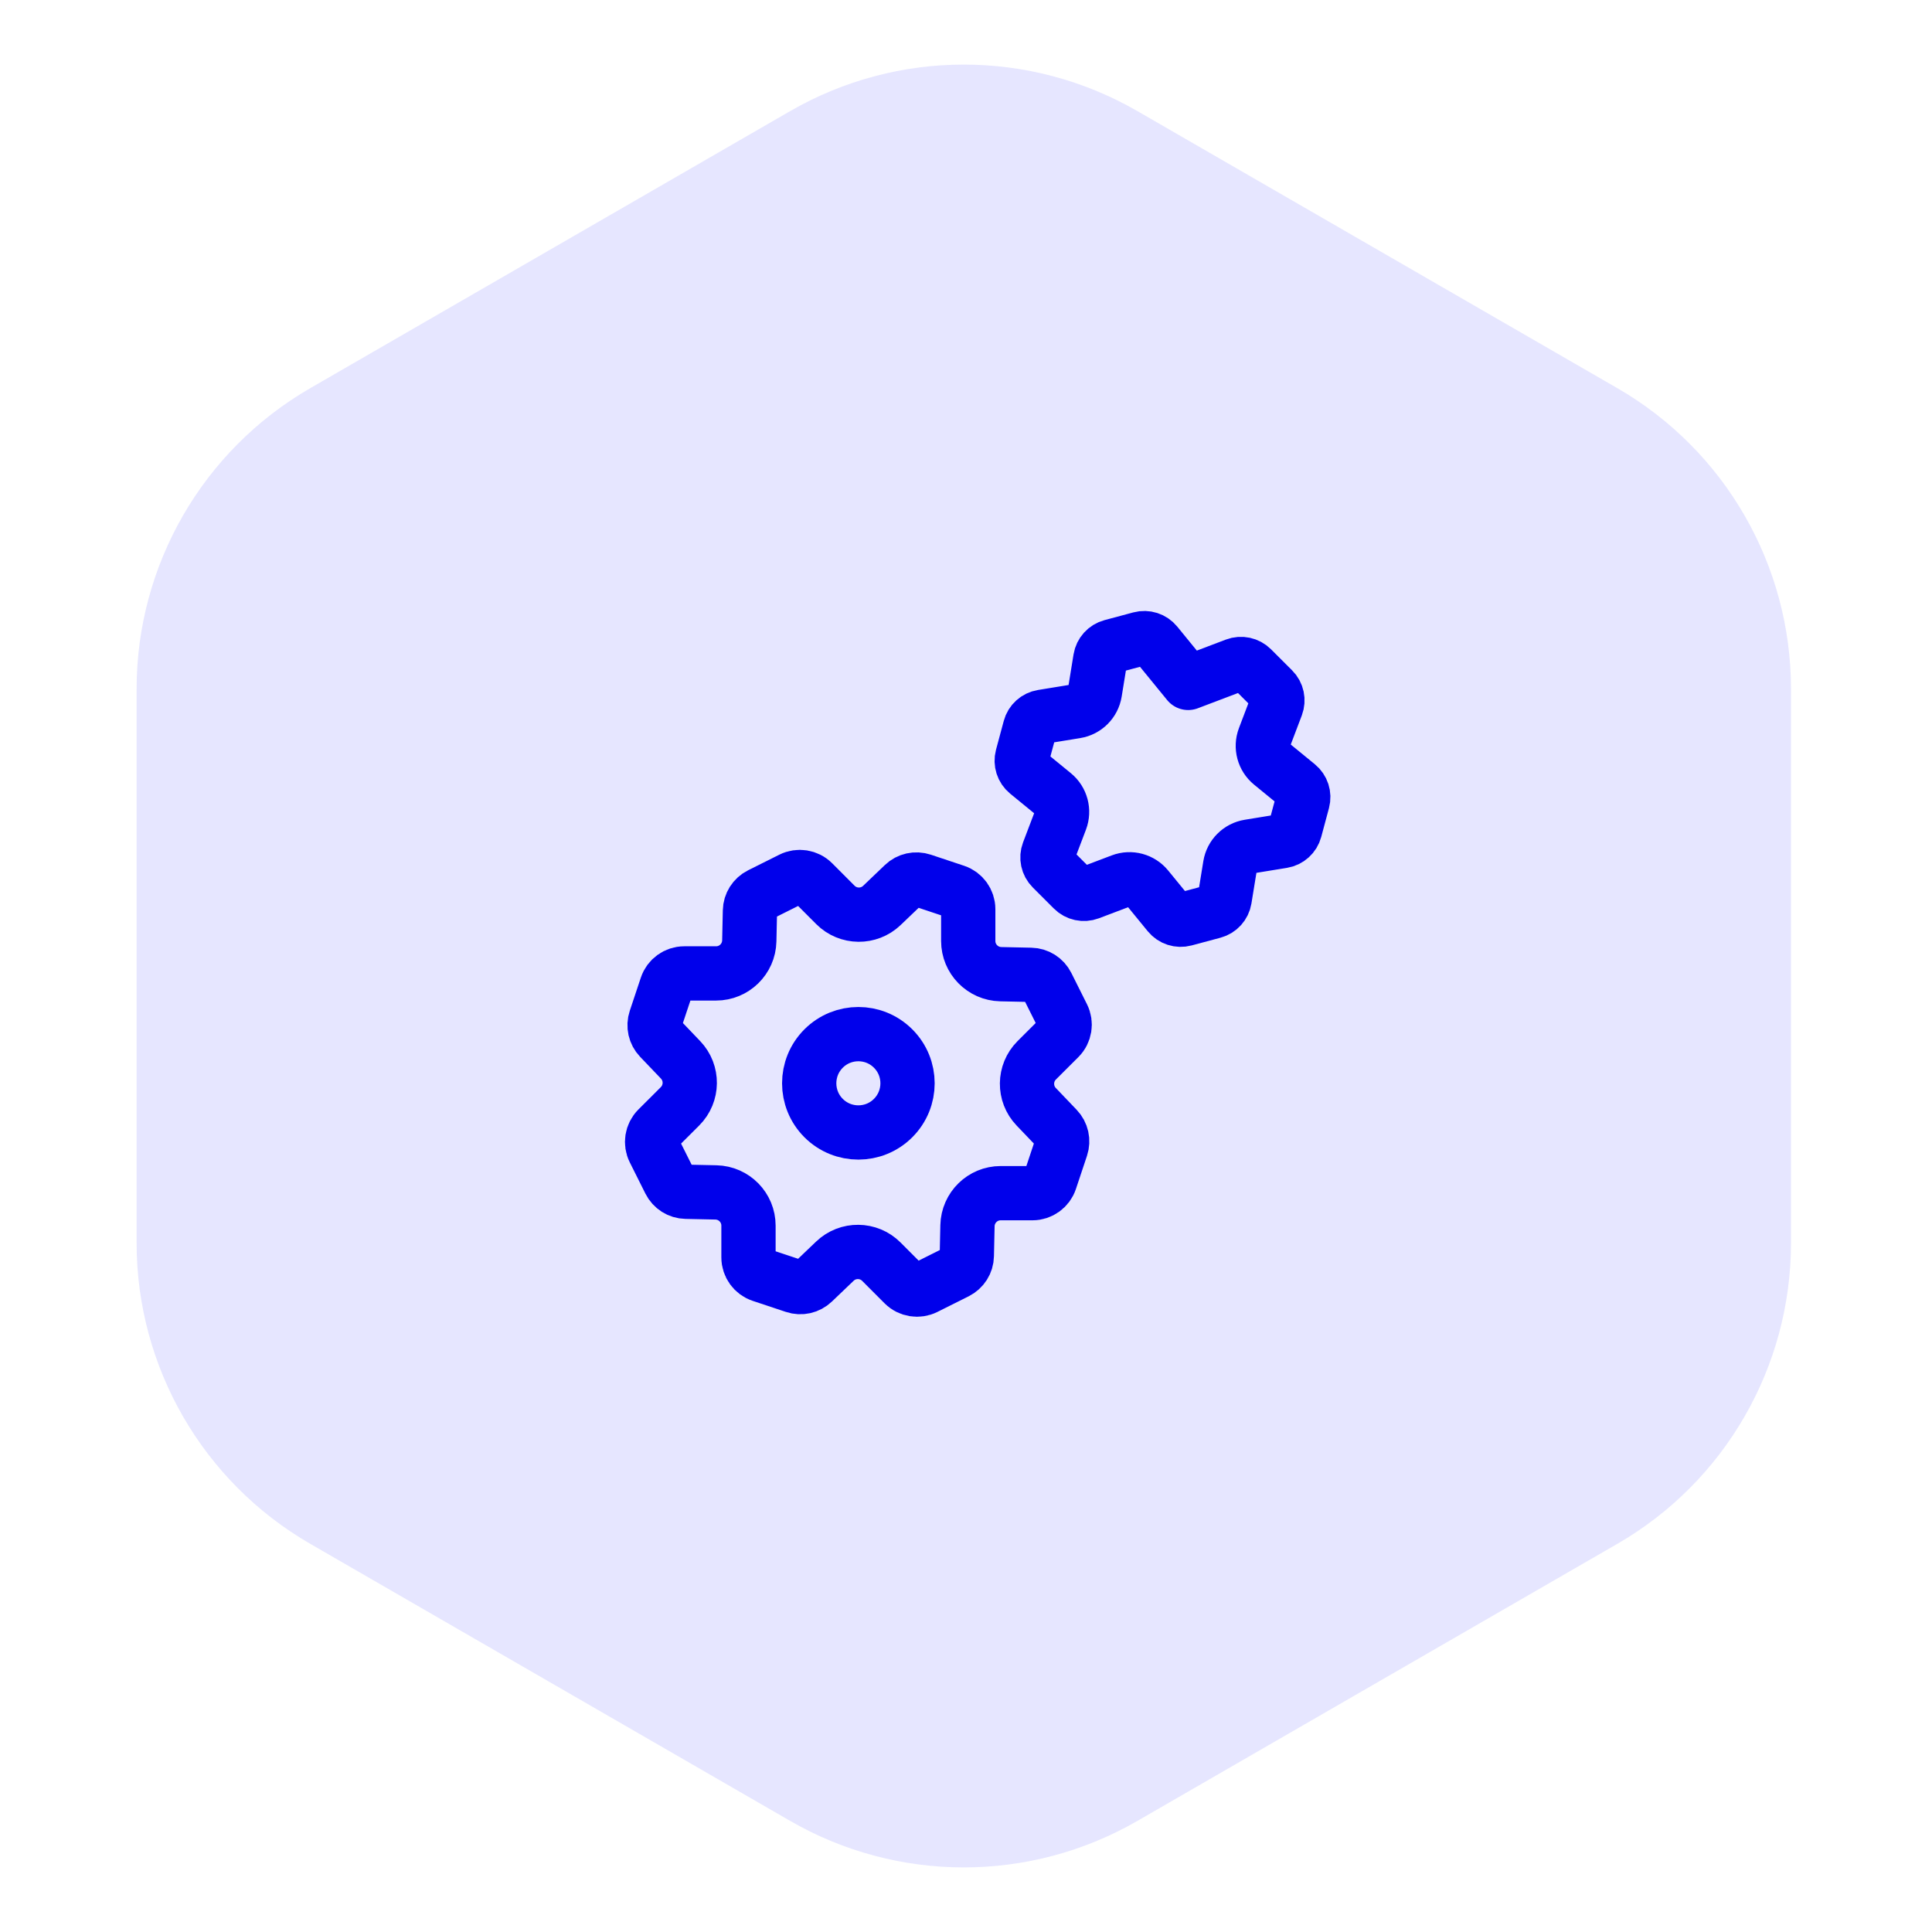 <svg width="89" height="89" viewBox="0 0 89 89" fill="none" xmlns="http://www.w3.org/2000/svg">
<path d="M36.398 83.881C41.349 86.739 47.448 86.739 52.398 83.881L74.504 71.119C79.454 68.261 82.504 62.979 82.504 57.262V31.738C82.504 26.021 79.454 20.739 74.504 17.881L52.398 5.119C47.448 2.261 41.349 2.261 36.398 5.119L14.293 17.881C9.343 20.739 6.293 26.021 6.293 31.738V57.262C6.293 62.979 9.343 68.261 14.293 71.119L36.398 83.881Z" fill="#E6E6FF"/>
<path d="M41.143 48.302C42.028 49.186 42.028 50.62 41.143 51.505C40.259 52.39 38.825 52.39 37.94 51.505C37.056 50.62 37.056 49.186 37.94 48.302C38.825 47.417 40.259 47.417 41.143 48.302Z" stroke="#0000EB" stroke-width="2.5" stroke-linecap="round" stroke-linejoin="round"/>
<path d="M42.488 40.559L44.017 41.069C44.367 41.185 44.603 41.514 44.603 41.882V43.347C44.603 44.178 45.268 44.858 46.1 44.877L47.487 44.907C47.805 44.913 48.092 45.095 48.235 45.38L48.955 46.82C49.12 47.15 49.055 47.548 48.795 47.81L47.758 48.845C47.17 49.434 47.16 50.385 47.735 50.985L48.693 51.987C48.913 52.217 48.988 52.548 48.887 52.85L48.377 54.379C48.26 54.728 47.932 54.965 47.563 54.965H46.098C45.267 54.965 44.587 55.63 44.568 56.462L44.538 57.849C44.532 58.167 44.35 58.453 44.065 58.597L42.625 59.317C42.295 59.482 41.897 59.417 41.635 59.157L40.6 58.12C40.012 57.532 39.06 57.522 38.46 58.097L37.458 59.055C37.228 59.275 36.897 59.35 36.595 59.248L35.067 58.739C34.717 58.622 34.48 58.294 34.48 57.925V56.46C34.48 55.629 33.815 54.949 32.983 54.93L31.598 54.9C31.28 54.894 30.993 54.712 30.85 54.427L30.13 52.987C29.965 52.657 30.03 52.258 30.29 51.997L31.327 50.962C31.915 50.373 31.925 49.422 31.35 48.822L30.392 47.82C30.172 47.59 30.097 47.258 30.198 46.957L30.708 45.428C30.825 45.078 31.153 44.842 31.522 44.842H32.987C33.818 44.842 34.498 44.177 34.517 43.345L34.547 41.959C34.553 41.64 34.735 41.353 35.02 41.21L36.46 40.49C36.79 40.325 37.188 40.39 37.45 40.65L38.485 41.687C39.073 42.275 40.025 42.285 40.625 41.71L41.627 40.752C41.853 40.533 42.187 40.459 42.488 40.559Z" stroke="#0000EB" stroke-width="2.5" stroke-linecap="round" stroke-linejoin="round"/>
<path d="M54.573 42.345L55.9 41.989C56.168 41.917 56.37 41.694 56.415 41.419L56.667 39.87C56.74 39.422 57.092 39.07 57.54 38.997L59.087 38.745C59.362 38.7 59.585 38.498 59.657 38.23L60.013 36.904C60.085 36.633 59.993 36.349 59.777 36.172L58.562 35.178C58.21 34.89 58.082 34.41 58.242 33.985L58.8 32.515C58.898 32.255 58.837 31.96 58.638 31.764L57.667 30.794C57.47 30.597 57.175 30.534 56.915 30.632L54.735 31.459L53.262 29.655C53.085 29.439 52.798 29.347 52.53 29.419L51.203 29.775C50.935 29.847 50.733 30.07 50.688 30.345L50.437 31.893C50.363 32.342 50.012 32.694 49.563 32.767L48.017 33.019C47.742 33.063 47.518 33.265 47.447 33.533L47.09 34.86C47.018 35.129 47.11 35.415 47.325 35.592L48.538 36.584C48.89 36.872 49.018 37.352 48.857 37.777L48.298 39.247C48.2 39.507 48.262 39.802 48.46 39.998L49.432 40.97C49.628 41.167 49.923 41.23 50.183 41.132L51.655 40.574C52.08 40.412 52.56 40.542 52.847 40.894L53.84 42.108C54.018 42.325 54.305 42.417 54.573 42.345Z" stroke="#0000EB" stroke-width="2.5" stroke-linecap="round" stroke-linejoin="round"/>
</svg>
